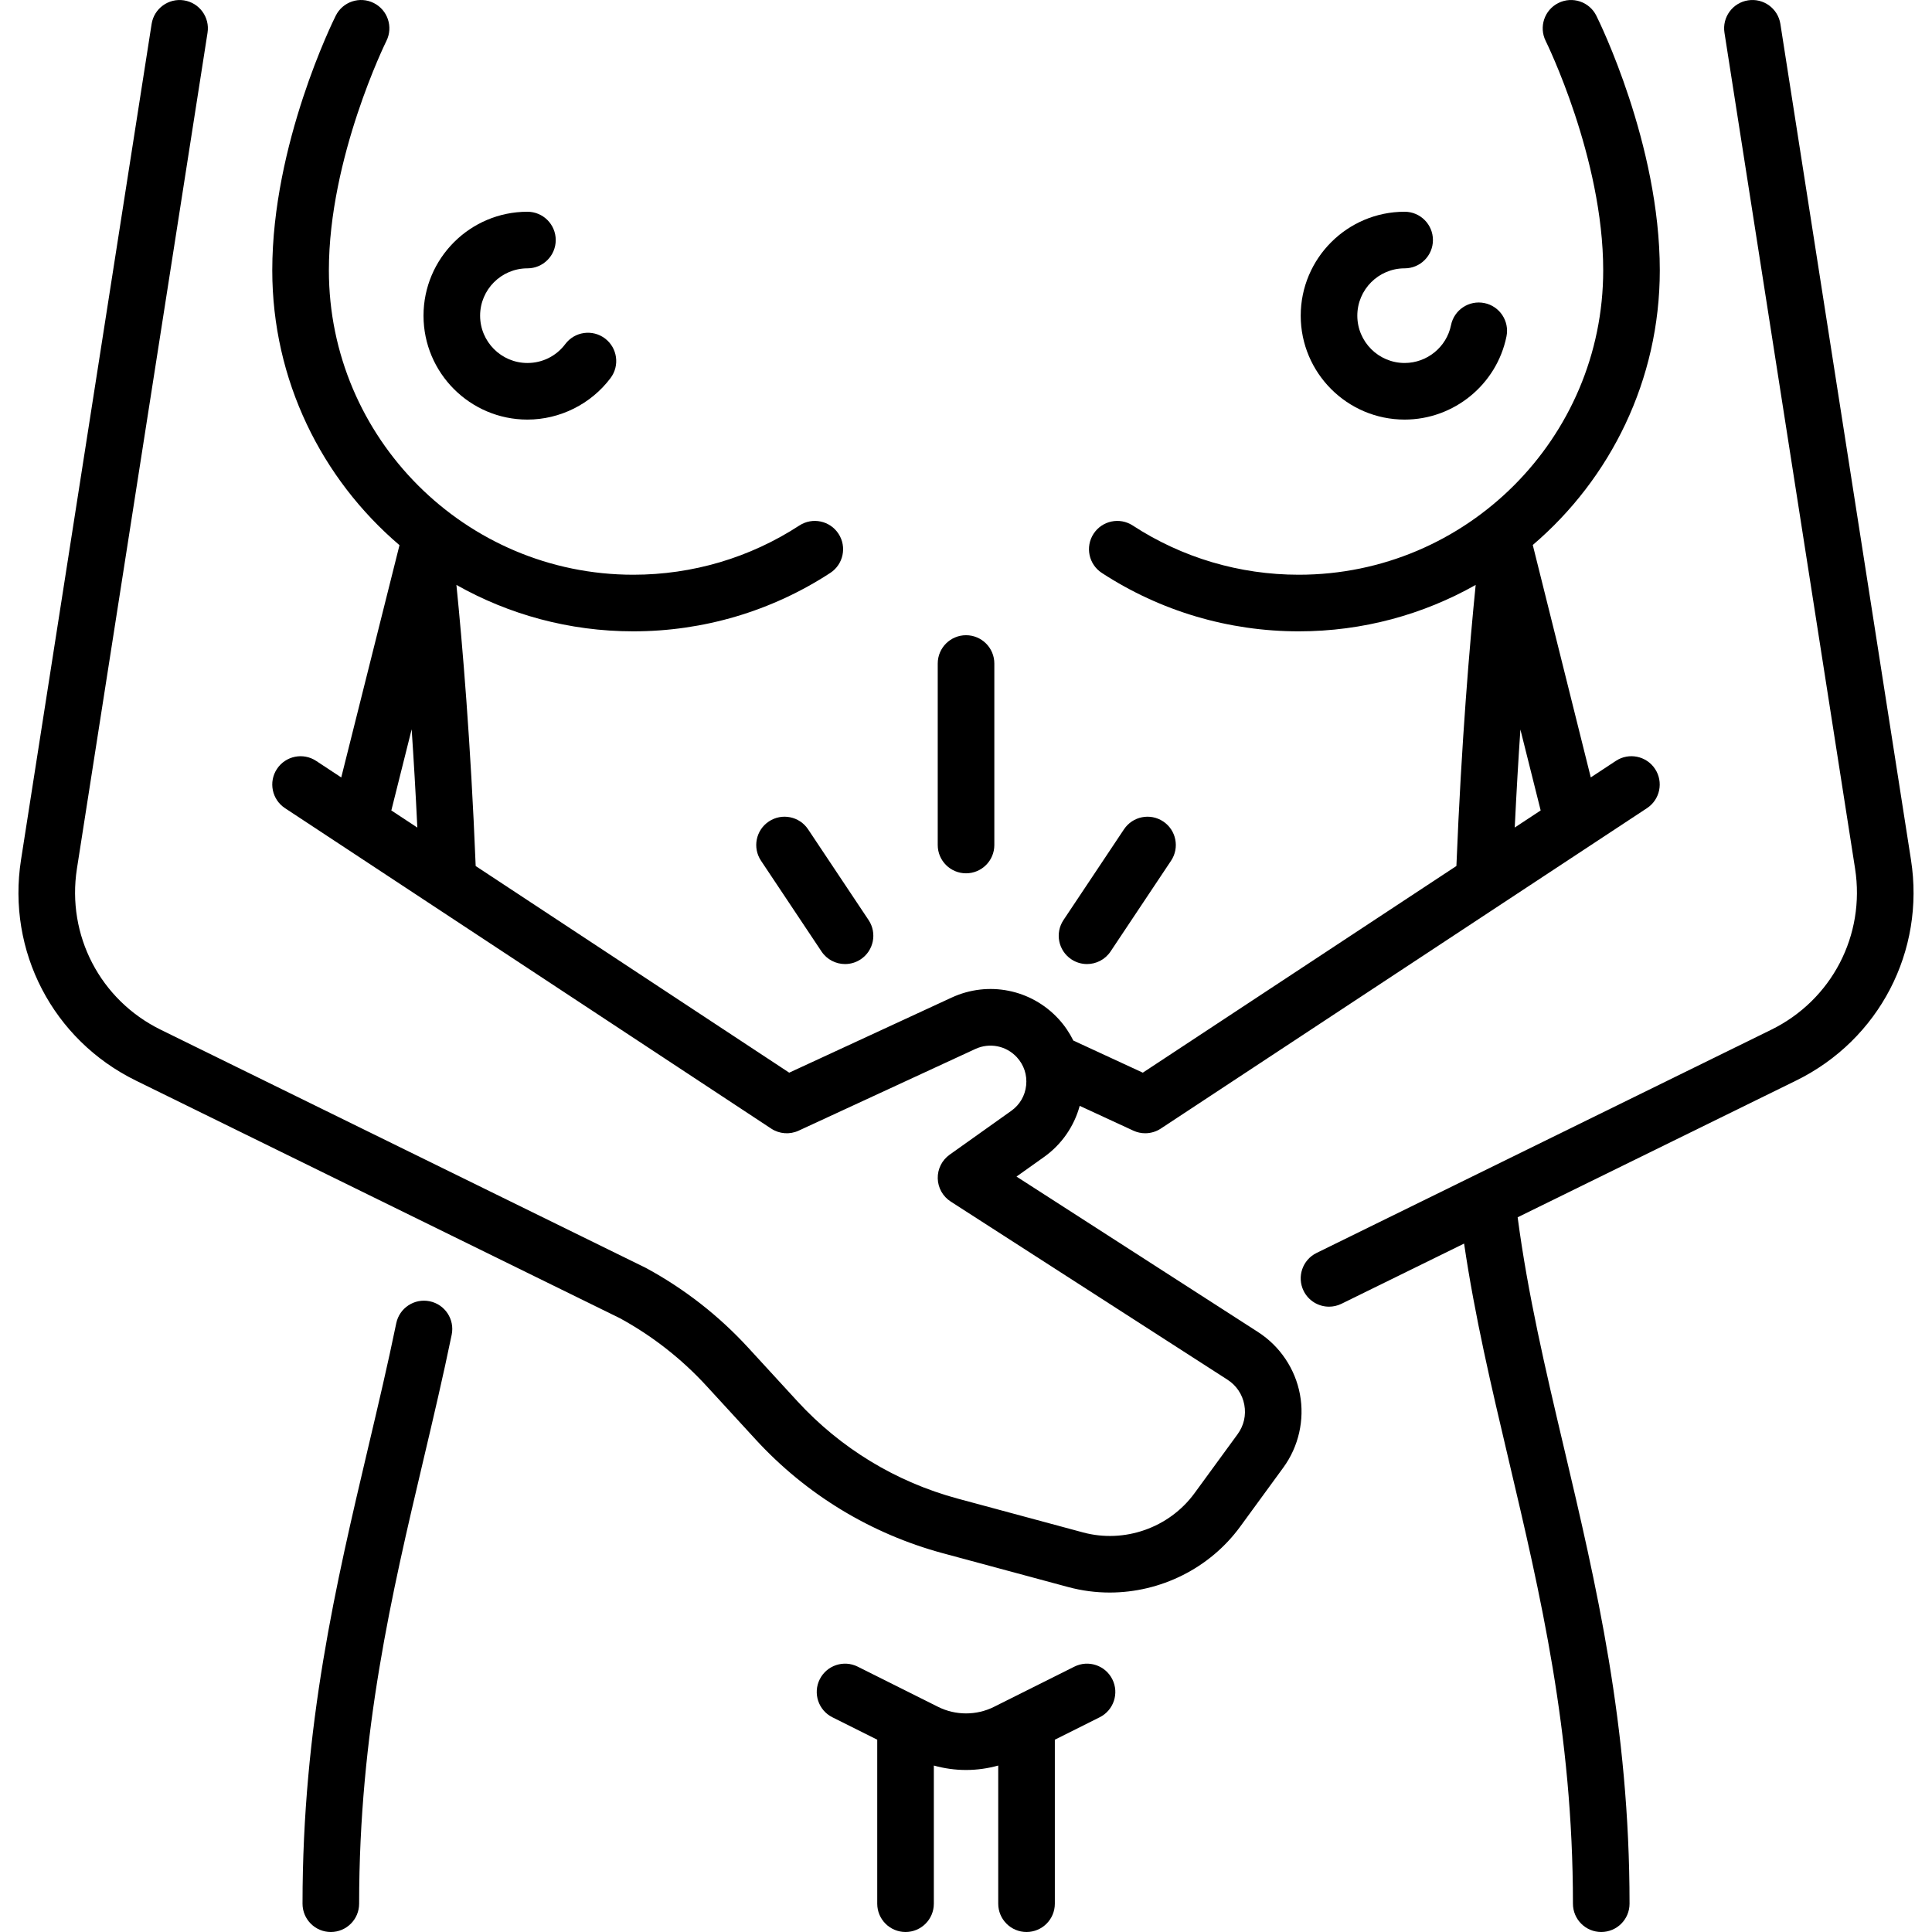 <svg id="Capa_1" enable-background="new 0 0 512.002 512.002" height="512" viewBox="0 0 512.002 512.002" width="512" xmlns="http://www.w3.org/2000/svg"><g><path d="m139.776 111.195c8.614 0 16.849-4.115 22.028-11.008 2.488-3.312 1.821-8.013-1.491-10.501-3.311-2.488-8.013-1.82-10.501 1.491-2.396 3.19-6.055 5.019-10.036 5.019-6.915 0-12.54-5.625-12.54-12.54s5.625-12.541 12.54-12.541c4.142 0 7.5-3.358 7.5-7.5s-3.358-7.5-7.5-7.5c-15.186 0-27.54 12.354-27.54 27.541 0 15.185 12.354 27.539 27.54 27.539z"/><path d="m372.244 111.195c13.046 0 24.397-9.269 26.99-22.04.824-4.06-1.799-8.018-5.858-8.842-4.063-.821-8.019 1.799-8.842 5.858-1.179 5.808-6.348 10.024-12.29 10.024-6.915 0-12.54-5.625-12.54-12.54s5.625-12.541 12.54-12.541c4.142 0 7.5-3.358 7.5-7.5s-3.358-7.5-7.5-7.5c-15.186 0-27.54 12.354-27.54 27.541-.001 15.186 12.354 27.54 27.54 27.54z"/><path d="m113.867 344.849c-4.054-.835-8.022 1.778-8.857 5.835-2.23 10.841-4.742 21.485-7.401 32.755-8.572 36.327-17.437 73.89-17.437 121.062 0 4.142 3.358 7.5 7.5 7.5s7.5-3.358 7.5-7.5c0-45.426 8.661-82.125 17.036-117.617 2.685-11.378 5.221-22.125 7.495-33.179.833-4.056-1.779-8.021-5.836-8.856z"/><path d="m284.72 441.681-21.31 10.655c-4.634 2.318-10.167 2.316-14.801 0l-21.31-10.655c-3.703-1.851-8.209-.351-10.062 3.354s-.351 8.21 3.354 10.062l11.886 5.943v43.462c0 4.142 3.358 7.5 7.5 7.5s7.5-3.358 7.5-7.5v-36.612c2.785.777 5.657 1.176 8.533 1.176 2.874 0 5.747-.399 8.532-1.176v36.612c0 4.142 3.358 7.5 7.5 7.5s7.5-3.358 7.5-7.5v-43.462l11.886-5.943c3.705-1.852 5.207-6.357 3.354-10.062-1.852-3.705-6.356-5.207-10.062-3.354z"/><path d="m333.418 353.021-64.034-41.217 7.306-5.197c4.65-3.308 7.967-8.113 9.445-13.544l14.215 6.571c1.002.463 2.076.692 3.146.692 1.445 0 2.883-.417 4.128-1.238l128.85-84.921c3.458-2.279 4.414-6.931 2.135-10.39-2.279-3.458-6.931-4.416-10.39-2.135l-6.645 4.38-15.373-61.595c20.586-17.563 33.664-43.679 33.664-72.797 0-33.45-16.137-66.109-16.824-67.483-1.851-3.703-6.351-5.202-10.056-3.354-3.704 1.849-5.208 6.352-3.362 10.057.152.306 15.243 30.939 15.243 60.78 0 44.486-36.191 80.678-80.677 80.678-15.699 0-30.915-4.51-44.002-13.044-3.469-2.262-8.115-1.284-10.379 2.187-2.262 3.47-1.283 8.116 2.187 10.379 15.53 10.126 33.579 15.479 52.195 15.479 17.022 0 33.017-4.474 46.88-12.299-1.562 15.465-3.774 41.387-5.108 74.485l-83.104 54.771-18.411-8.51c-1.018-2.059-2.323-3.987-3.907-5.712-7.241-7.886-18.635-10.167-28.351-5.674l-43.04 19.896-83.087-54.76c-1.333-33.107-3.546-59.029-5.108-74.497 13.863 7.825 29.858 12.299 46.88 12.299 18.616 0 36.665-5.353 52.195-15.479 3.469-2.262 4.448-6.909 2.186-10.379s-6.909-4.448-10.379-2.186c-13.086 8.533-28.302 13.043-44.001 13.043-44.485 0-80.677-36.192-80.677-80.678 0-29.84 15.09-60.474 15.243-60.78 1.849-3.704.347-8.206-3.356-10.057-3.705-1.853-8.21-.351-10.062 3.354-.691 1.376-16.828 34.034-16.828 67.485 0 29.142 13.1 55.278 33.716 72.841l-15.436 61.556-6.653-4.385c-3.458-2.279-8.11-1.324-10.39 2.135-2.279 3.458-1.324 8.11 2.135 10.39l128.85 84.921c2.167 1.429 4.918 1.635 7.274.545l46.829-21.648c3.772-1.744 8.196-.859 11.007 2.203 1.873 2.04 2.745 4.68 2.455 7.435-.29 2.754-1.692 5.155-3.949 6.761l-16.332 11.619c-2.028 1.443-3.208 3.797-3.15 6.286.058 2.488 1.346 4.785 3.438 6.132l73.35 47.213c2.36 1.519 3.942 3.875 4.457 6.634.514 2.759-.115 5.527-1.77 7.794l-11.422 15.643c-6.704 9.181-18.582 13.36-29.556 10.399l-33.206-8.958c-16.344-4.409-31.035-13.331-42.485-25.802l-13.02-14.181c-7.787-8.481-16.863-15.571-26.979-21.072-.091-.05-.184-.098-.278-.144l-128.434-63.055c-16.05-7.88-24.979-25.043-22.219-42.709l34.613-221.525c.639-4.092-2.16-7.928-6.252-8.568-4.086-.634-7.929 2.16-8.568 6.252l-34.613 221.525c-3.78 24.193 8.448 47.698 30.429 58.49l128.292 62.984c8.605 4.699 16.329 10.743 22.961 17.966l13.02 14.181c13.375 14.567 30.535 24.989 49.627 30.14l33.205 8.958c3.626.978 7.314 1.451 10.976 1.451 13.429 0 26.479-6.362 34.602-17.486l11.422-15.644c4.057-5.556 5.661-12.622 4.401-19.385-1.259-6.764-5.299-12.778-11.084-16.502zm69.504-159.687 5.373 21.44-6.872 4.529c.451-9.371.964-18.055 1.499-25.969zm-293.828-.057c.537 7.934 1.052 16.639 1.504 26.039l-6.891-4.542z"/><path d="m506.434 227.868-34.612-221.524c-.64-4.092-4.474-6.891-8.568-6.252-4.093.64-6.892 4.476-6.252 8.568l34.613 221.524c2.761 17.666-6.168 34.83-22.219 42.709l-120.497 59.157c-3.718 1.826-5.252 6.319-3.427 10.038 1.303 2.655 3.967 4.196 6.738 4.196 1.109 0 2.236-.247 3.299-.769l32.494-15.953c2.848 19.321 7.215 37.856 11.81 57.323 8.375 35.491 17.036 72.19 17.036 117.616 0 4.142 3.358 7.5 7.5 7.5s7.5-3.358 7.5-7.5c0-47.171-8.864-84.735-17.437-121.061-4.898-20.753-9.514-40.433-12.218-60.845l73.812-36.237c21.981-10.791 34.209-34.297 30.428-58.49z"/><path d="m256.01 231.437c4.142 0 7.5-3.358 7.5-7.5v-48.097c0-4.142-3.358-7.5-7.5-7.5s-7.5 3.358-7.5 7.5v48.097c0 4.142 3.358 7.5 7.5 7.5z"/><path d="m203.753 217.697c-3.447 2.297-4.378 6.954-2.08 10.4l16.032 24.048c1.445 2.168 3.823 3.341 6.247 3.341 1.43 0 2.875-.408 4.153-1.261 3.447-2.297 4.378-6.954 2.08-10.4l-16.032-24.048c-2.298-3.446-6.954-4.378-10.4-2.08z"/><path d="m283.914 254.226c1.278.853 2.724 1.261 4.153 1.261 2.423 0 4.802-1.173 6.247-3.341l16.033-24.048c2.298-3.446 1.367-8.103-2.08-10.4-3.445-2.297-8.103-1.367-10.4 2.08l-16.033 24.048c-2.298 3.446-1.367 8.102 2.08 10.4z"/></g></svg>